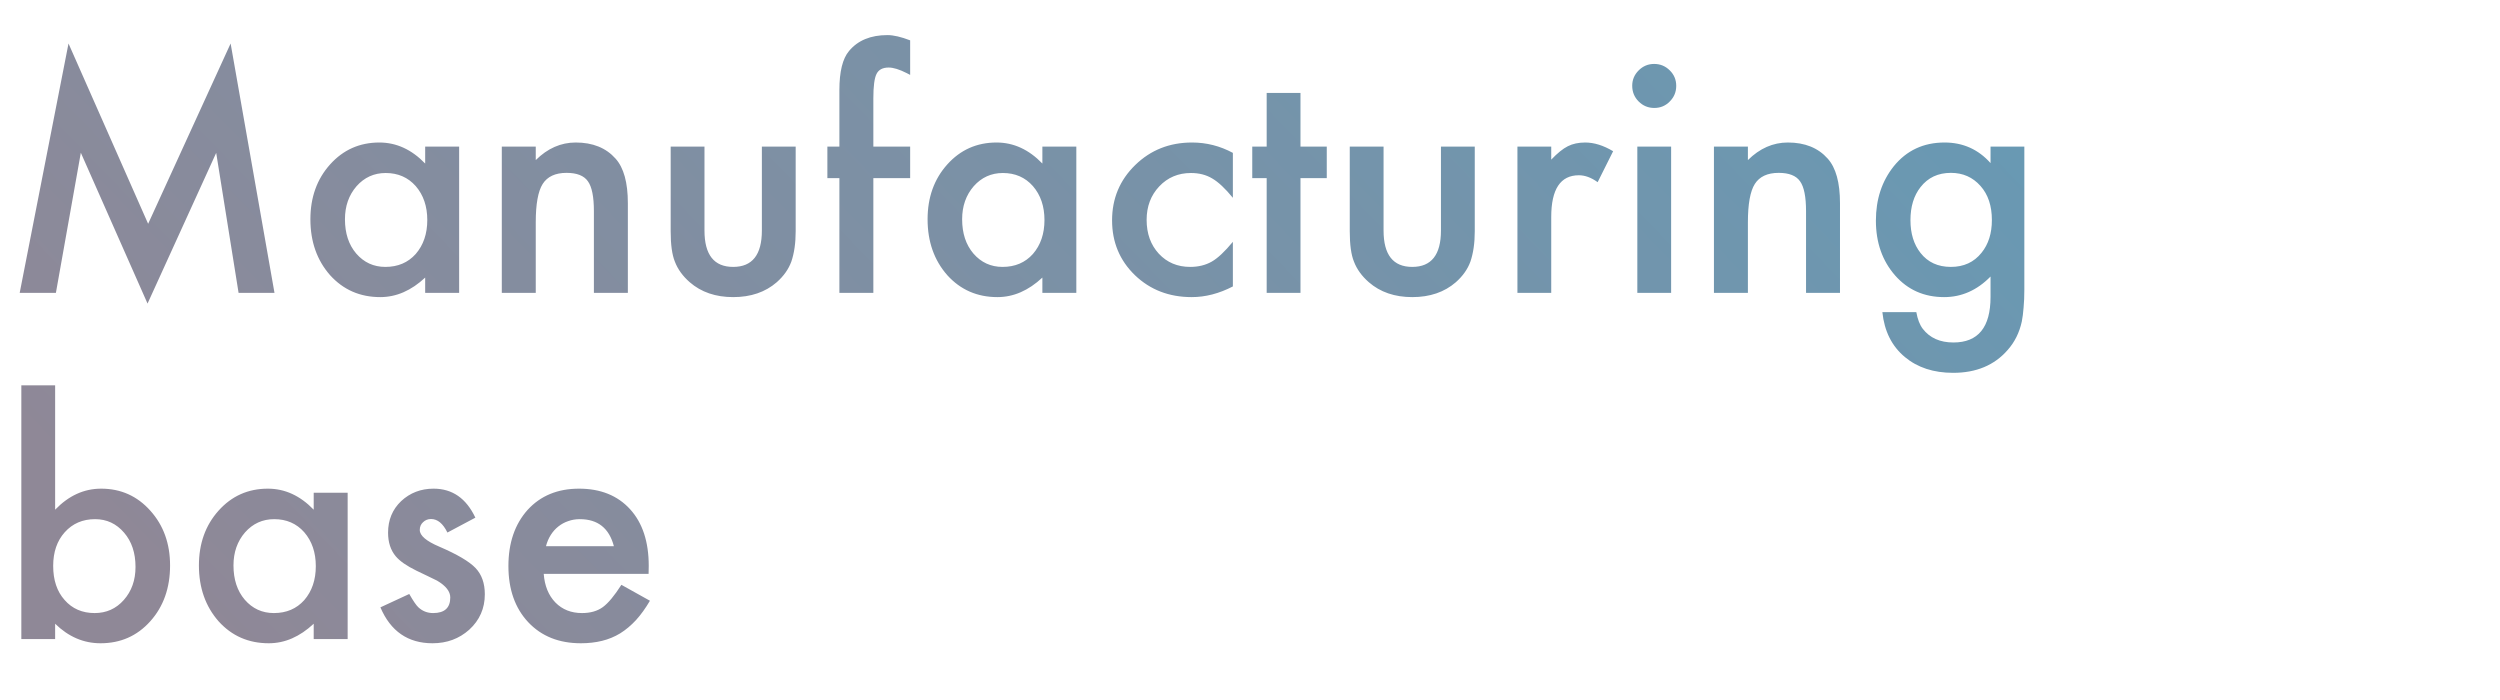 <svg width="325" height="91" viewBox="0 0 325 91" fill="none" xmlns="http://www.w3.org/2000/svg">
<path d="M2.559 38.077L8.906 5.655L19.258 29.093L29.98 5.655L35.684 38.077H31.016L28.105 19.874L19.18 39.464L10.508 19.855L7.266 38.077H2.559ZM55.273 19.054H59.688V38.077H55.273V36.085C53.464 37.778 51.517 38.624 49.434 38.624C46.803 38.624 44.629 37.673 42.91 35.773C41.204 33.832 40.352 31.41 40.352 28.507C40.352 25.655 41.204 23.279 42.91 21.378C44.616 19.477 46.751 18.526 49.316 18.526C51.53 18.526 53.516 19.438 55.273 21.261V19.054ZM44.844 28.507C44.844 30.33 45.332 31.814 46.309 32.96C47.311 34.119 48.574 34.698 50.098 34.698C51.725 34.698 53.04 34.138 54.043 33.019C55.046 31.86 55.547 30.388 55.547 28.605C55.547 26.821 55.046 25.349 54.043 24.19C53.04 23.058 51.738 22.491 50.137 22.491C48.626 22.491 47.363 23.064 46.348 24.21C45.345 25.369 44.844 26.801 44.844 28.507ZM65.234 19.054H69.648V20.811C71.185 19.288 72.917 18.526 74.844 18.526C77.057 18.526 78.783 19.223 80.019 20.616C81.087 21.801 81.621 23.735 81.621 26.417V38.077H77.207V27.452C77.207 25.577 76.947 24.282 76.426 23.565C75.918 22.836 74.993 22.472 73.652 22.472C72.194 22.472 71.159 22.953 70.547 23.917C69.948 24.867 69.648 26.528 69.648 28.898V38.077H65.234V19.054ZM91.582 19.054V29.972C91.582 33.123 92.826 34.698 95.312 34.698C97.799 34.698 99.043 33.123 99.043 29.972V19.054H103.438V30.069C103.438 31.593 103.249 32.908 102.871 34.015C102.507 35.004 101.875 35.896 100.977 36.69C99.492 37.98 97.604 38.624 95.312 38.624C93.034 38.624 91.152 37.98 89.668 36.69C88.757 35.896 88.112 35.004 87.734 34.015C87.37 33.129 87.188 31.814 87.188 30.069V19.054H91.582ZM113.535 23.155V38.077H109.121V23.155H107.559V19.054H109.121V11.71C109.121 9.314 109.538 7.621 110.371 6.632C111.517 5.252 113.184 4.562 115.371 4.562C116.152 4.562 117.135 4.789 118.32 5.245V9.737L117.871 9.503C116.921 9.021 116.139 8.78 115.527 8.78C114.746 8.78 114.219 9.06 113.945 9.62C113.672 10.167 113.535 11.222 113.535 12.784V19.054H118.32V23.155H113.535ZM135.508 19.054H139.922V38.077H135.508V36.085C133.698 37.778 131.751 38.624 129.668 38.624C127.038 38.624 124.863 37.673 123.145 35.773C121.439 33.832 120.586 31.41 120.586 28.507C120.586 25.655 121.439 23.279 123.145 21.378C124.85 19.477 126.986 18.526 129.551 18.526C131.764 18.526 133.75 19.438 135.508 21.261V19.054ZM125.078 28.507C125.078 30.33 125.566 31.814 126.543 32.96C127.546 34.119 128.809 34.698 130.332 34.698C131.96 34.698 133.275 34.138 134.277 33.019C135.28 31.86 135.781 30.388 135.781 28.605C135.781 26.821 135.28 25.349 134.277 24.19C133.275 23.058 131.973 22.491 130.371 22.491C128.861 22.491 127.598 23.064 126.582 24.21C125.579 25.369 125.078 26.801 125.078 28.507ZM160.273 19.874V25.714C159.271 24.49 158.372 23.65 157.578 23.194C156.797 22.726 155.879 22.491 154.824 22.491C153.171 22.491 151.797 23.071 150.703 24.23C149.609 25.388 149.062 26.84 149.062 28.585C149.062 30.369 149.59 31.834 150.645 32.98C151.712 34.125 153.073 34.698 154.727 34.698C155.781 34.698 156.712 34.47 157.52 34.015C158.301 33.572 159.219 32.713 160.273 31.436V37.237C158.49 38.162 156.706 38.624 154.922 38.624C151.979 38.624 149.518 37.673 147.539 35.773C145.56 33.858 144.57 31.482 144.57 28.644C144.57 25.805 145.573 23.409 147.578 21.456C149.583 19.503 152.044 18.526 154.961 18.526C156.836 18.526 158.607 18.976 160.273 19.874ZM169.062 23.155V38.077H164.668V23.155H162.793V19.054H164.668V12.081H169.062V19.054H172.48V23.155H169.062ZM179.863 19.054V29.972C179.863 33.123 181.107 34.698 183.594 34.698C186.081 34.698 187.324 33.123 187.324 29.972V19.054H191.719V30.069C191.719 31.593 191.53 32.908 191.152 34.015C190.788 35.004 190.156 35.896 189.258 36.69C187.773 37.98 185.885 38.624 183.594 38.624C181.315 38.624 179.434 37.98 177.949 36.69C177.038 35.896 176.393 35.004 176.016 34.015C175.651 33.129 175.469 31.814 175.469 30.069V19.054H179.863ZM197.266 19.054H201.66V20.753C202.467 19.907 203.184 19.327 203.809 19.015C204.447 18.689 205.202 18.526 206.074 18.526C207.233 18.526 208.444 18.904 209.707 19.659L207.695 23.683C206.862 23.084 206.048 22.784 205.254 22.784C202.858 22.784 201.66 24.594 201.66 28.214V38.077H197.266V19.054ZM217.246 19.054V38.077H212.852V19.054H217.246ZM212.188 11.144C212.188 10.375 212.467 9.711 213.027 9.151C213.587 8.591 214.258 8.312 215.039 8.312C215.833 8.312 216.51 8.591 217.07 9.151C217.63 9.698 217.91 10.369 217.91 11.163C217.91 11.957 217.63 12.634 217.07 13.194C216.523 13.754 215.853 14.034 215.059 14.034C214.264 14.034 213.587 13.754 213.027 13.194C212.467 12.634 212.188 11.951 212.188 11.144ZM222.812 19.054H227.227V20.811C228.763 19.288 230.495 18.526 232.422 18.526C234.635 18.526 236.361 19.223 237.598 20.616C238.665 21.801 239.199 23.735 239.199 26.417V38.077H234.785V27.452C234.785 25.577 234.525 24.282 234.004 23.565C233.496 22.836 232.572 22.472 231.23 22.472C229.772 22.472 228.737 22.953 228.125 23.917C227.526 24.867 227.227 26.528 227.227 28.898V38.077H222.812V19.054ZM263.164 37.628C263.164 38.526 263.132 39.314 263.066 39.991C263.014 40.681 262.936 41.287 262.832 41.808C262.52 43.24 261.908 44.47 260.996 45.499C259.277 47.478 256.914 48.468 253.906 48.468C251.367 48.468 249.277 47.784 247.637 46.417C245.944 45.011 244.967 43.064 244.707 40.577H249.121C249.29 41.515 249.57 42.237 249.961 42.745C250.872 43.93 252.201 44.523 253.945 44.523C257.161 44.523 258.77 42.55 258.77 38.605V35.948C257.025 37.732 255.013 38.624 252.734 38.624C250.143 38.624 248.021 37.687 246.367 35.812C244.701 33.91 243.867 31.534 243.867 28.683C243.867 25.909 244.642 23.552 246.191 21.612C247.858 19.555 250.059 18.526 252.793 18.526C255.189 18.526 257.181 19.418 258.77 21.202V19.054H263.164V37.628ZM258.945 28.605C258.945 26.756 258.451 25.278 257.461 24.171C256.458 23.038 255.176 22.472 253.613 22.472C251.947 22.472 250.632 23.09 249.668 24.327C248.796 25.434 248.359 26.866 248.359 28.624C248.359 30.356 248.796 31.775 249.668 32.882C250.618 34.093 251.934 34.698 253.613 34.698C255.293 34.698 256.621 34.086 257.598 32.862C258.496 31.756 258.945 30.336 258.945 28.605ZM7.168 50.089V66.261C8.926 64.438 10.918 63.526 13.145 63.526C15.71 63.526 17.845 64.483 19.551 66.397C21.256 68.299 22.109 70.668 22.109 73.507C22.109 76.436 21.25 78.858 19.531 80.772C17.826 82.674 15.671 83.624 13.066 83.624C10.866 83.624 8.9 82.778 7.168 81.085V83.077H2.773V50.089H7.168ZM17.617 73.702C17.617 71.879 17.122 70.395 16.133 69.249C15.13 68.077 13.874 67.491 12.363 67.491C10.749 67.491 9.434 68.058 8.418 69.19C7.415 70.31 6.914 71.769 6.914 73.565C6.914 75.414 7.409 76.892 8.398 77.999C9.388 79.132 10.69 79.698 12.305 79.698C13.828 79.698 15.091 79.132 16.094 77.999C17.109 76.853 17.617 75.421 17.617 73.702ZM40.781 64.054H45.195V83.077H40.781V81.085C38.971 82.778 37.025 83.624 34.941 83.624C32.311 83.624 30.137 82.674 28.418 80.772C26.712 78.832 25.859 76.41 25.859 73.507C25.859 70.655 26.712 68.279 28.418 66.378C30.124 64.477 32.259 63.526 34.824 63.526C37.038 63.526 39.023 64.438 40.781 66.261V64.054ZM30.352 73.507C30.352 75.33 30.84 76.814 31.816 77.96C32.819 79.119 34.082 79.698 35.605 79.698C37.233 79.698 38.548 79.138 39.551 78.019C40.553 76.86 41.055 75.388 41.055 73.605C41.055 71.821 40.553 70.349 39.551 69.19C38.548 68.058 37.246 67.491 35.645 67.491C34.134 67.491 32.871 68.064 31.855 69.21C30.853 70.369 30.352 71.801 30.352 73.507ZM61.797 67.296L58.164 69.23C57.591 68.058 56.882 67.472 56.035 67.472C55.632 67.472 55.286 67.608 55 67.882C54.714 68.142 54.57 68.481 54.57 68.897C54.57 69.627 55.417 70.349 57.109 71.065C59.44 72.068 61.009 72.993 61.816 73.839C62.624 74.685 63.027 75.825 63.027 77.257C63.027 79.093 62.35 80.629 60.996 81.866C59.681 83.038 58.092 83.624 56.23 83.624C53.04 83.624 50.781 82.068 49.453 78.956L53.203 77.218C53.724 78.129 54.121 78.709 54.395 78.956C54.928 79.451 55.566 79.698 56.309 79.698C57.793 79.698 58.535 79.021 58.535 77.667C58.535 76.886 57.962 76.157 56.816 75.48C56.374 75.258 55.931 75.043 55.488 74.835C55.046 74.627 54.596 74.412 54.141 74.19C52.865 73.565 51.966 72.94 51.445 72.315C50.781 71.521 50.449 70.499 50.449 69.249C50.449 67.595 51.016 66.228 52.148 65.147C53.307 64.067 54.714 63.526 56.367 63.526C58.802 63.526 60.612 64.783 61.797 67.296ZM84.316 74.601H70.684C70.801 76.163 71.309 77.407 72.207 78.331C73.106 79.243 74.258 79.698 75.664 79.698C76.758 79.698 77.663 79.438 78.379 78.917C79.082 78.396 79.883 77.433 80.781 76.026L84.492 78.097C83.919 79.073 83.314 79.913 82.676 80.616C82.038 81.306 81.354 81.879 80.625 82.335C79.896 82.778 79.108 83.103 78.262 83.311C77.415 83.52 76.497 83.624 75.508 83.624C72.669 83.624 70.391 82.713 68.672 80.89C66.953 79.054 66.094 76.619 66.094 73.585C66.094 70.577 66.927 68.142 68.594 66.28C70.273 64.444 72.5 63.526 75.273 63.526C78.073 63.526 80.287 64.418 81.914 66.202C83.529 67.973 84.336 70.427 84.336 73.565L84.316 74.601ZM79.805 71.007C79.193 68.663 77.715 67.491 75.371 67.491C74.837 67.491 74.336 67.576 73.867 67.745C73.398 67.901 72.969 68.136 72.578 68.448C72.201 68.748 71.875 69.112 71.602 69.542C71.328 69.972 71.12 70.46 70.977 71.007H79.805Z" fill="url(#paint0_linear_195_3907)"/>
<defs>
<linearGradient id="paint0_linear_195_3907" x1="266" y1="0.077" x2="101.595" y2="159.066" gradientUnits="userSpaceOnUse">
<stop stop-color="#669AB5"/>
<stop offset="1" stop-color="#8F8897"/>
</linearGradient>
</defs>
</svg>
